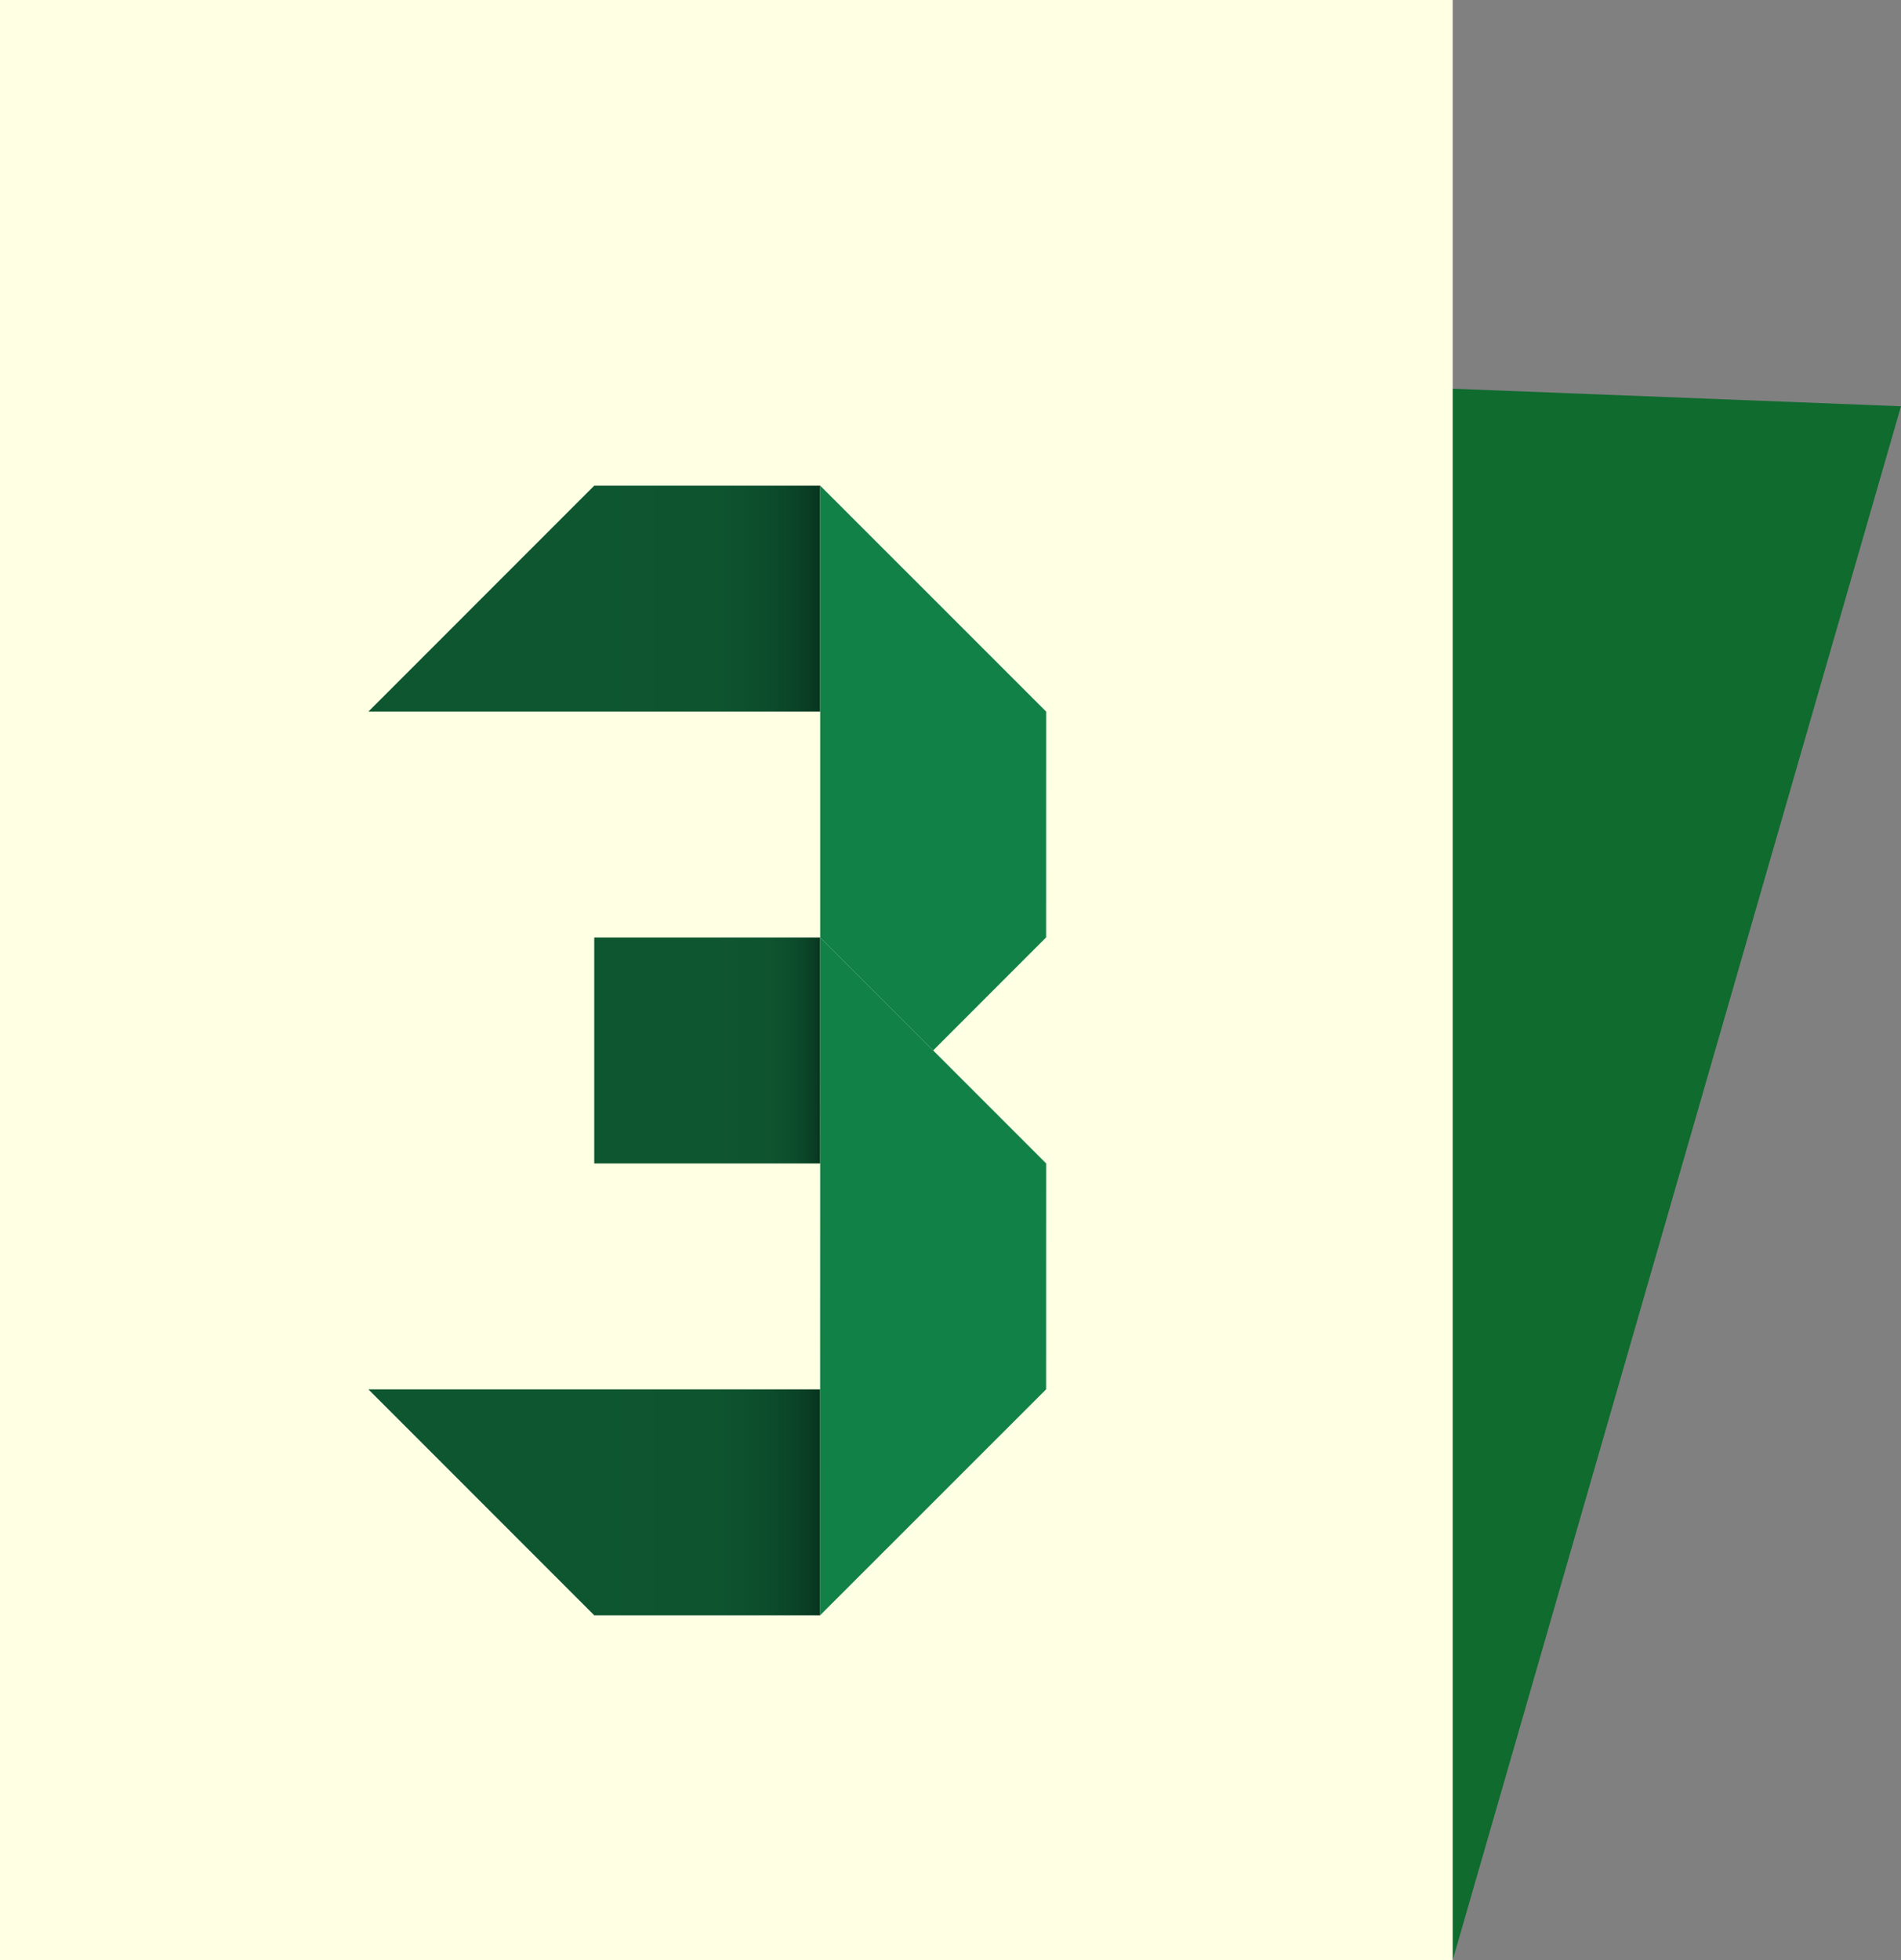 <?xml version="1.0" encoding="utf-8"?>
<!-- Generator: Adobe Illustrator 23.0.2, SVG Export Plug-In . SVG Version: 6.00 Build 0)  -->
<svg version="1.1" id="Layer_1" xmlns="http://www.w3.org/2000/svg" xmlns:xlink="http://www.w3.org/1999/xlink" x="0px" y="0px"
	 viewBox="0 0 94.383 97.292" enable-background="new 0 0 94.383 97.292" xml:space="preserve">
<rect x="0" y="0" width="94.383" height="97.292" fill="#808080" stroke="none"/>
<g display="none">
	<g display="inline">
		<path fill="#0F6B2E" d="M72.126,97.292l22.256-77.126L6.284,16.718l1.355,48.337c-2.276,11.812,6.502,23.434,19.606,25.959
			L72.126,97.292z"/>
		
			<rect x="-12.584" y="12.584" transform="matrix(-1.836970e-16 1 -1 -1.836970e-16 84.709 12.584)" fill="#FFFFE3" width="97.292" height="72.125"/>
	</g>
	<g display="inline">
		<g>
			<linearGradient id="SVGID_1_" gradientUnits="userSpaceOnUse" x1="35.378" y1="25.534" x2="23.056" y2="25.534">
				<stop  offset="0" style="stop-color:#083520"/>
				<stop  offset="0.047" style="stop-color:#0A4226"/>
				<stop  offset="0.12" style="stop-color:#0C4D2C"/>
				<stop  offset="0.223" style="stop-color:#0E542F"/>
				<stop  offset="0.51" style="stop-color:#0E5630"/>
			</linearGradient>
			<rect x="23.056" y="19.372" fill="url(#SVGID_1_)" width="12.322" height="12.324"/>
			<polygon fill="#118148" points="47.7,31.696 47.7,80.99 35.378,80.99 35.378,19.372 			"/>
		</g>
	</g>
</g>
<g display="none">
	<g display="inline">
		<path fill="#0F6B2E" d="M72.126,97.292l22.256-77.126L6.284,16.718l1.355,48.337c-2.276,11.812,6.502,23.434,19.606,25.959
			L72.126,97.292z"/>
		
			<rect x="-12.584" y="12.584" transform="matrix(-1.836970e-16 1 -1 -1.836970e-16 84.709 12.584)" fill="#FFFFE3" width="97.292" height="72.125"/>
	</g>
	<g display="inline">
		<g>
			<polygon fill="#118148" points="31.014,25.564 31.014,42.173 19.941,42.173 19.941,36.638 			"/>
			<polygon fill="#118148" points="19.941,58.786 19.941,80.932 31.014,80.932 31.014,47.712 			"/>
			
				<linearGradient id="SVGID_2_" gradientUnits="userSpaceOnUse" x1="53.161" y1="-120.576" x2="31.014" y2="-120.576" gradientTransform="matrix(1 0 0 -1 0 -45.181)">
				<stop  offset="0.7" style="stop-color:#0E5630"/>
				<stop  offset="0.869" style="stop-color:#0E542F"/>
				<stop  offset="0.929" style="stop-color:#0C4D2C"/>
				<stop  offset="0.972" style="stop-color:#0A4226"/>
				<stop  offset="1" style="stop-color:#083520"/>
			</linearGradient>
			<polygon fill="url(#SVGID_2_)" points="42.089,80.932 31.014,80.932 31.014,69.858 53.161,69.858 			"/>
			<polygon fill="#118148" points="53.161,47.712 53.161,36.638 42.089,25.564 42.089,58.786 			"/>
			<linearGradient id="SVGID_3_" gradientUnits="userSpaceOnUse" x1="42.09" y1="31.101" x2="31.014" y2="31.101">
				<stop  offset="0" style="stop-color:#083520"/>
				<stop  offset="0.047" style="stop-color:#0A4226"/>
				<stop  offset="0.12" style="stop-color:#0C4D2C"/>
				<stop  offset="0.223" style="stop-color:#0E542F"/>
				<stop  offset="0.51" style="stop-color:#0E5630"/>
				<stop  offset="0.785" style="stop-color:#0E542F"/>
				<stop  offset="0.884" style="stop-color:#0C4D2C"/>
				<stop  offset="0.955" style="stop-color:#0A4226"/>
				<stop  offset="1" style="stop-color:#083520"/>
			</linearGradient>
			<rect x="31.014" y="25.564" fill="url(#SVGID_3_)" width="11.075" height="11.074"/>
			<linearGradient id="SVGID_4_" gradientUnits="userSpaceOnUse" x1="31.014" y1="53.249" x2="42.087" y2="53.249">
				<stop  offset="0" style="stop-color:#083520"/>
				<stop  offset="0.047" style="stop-color:#0A4226"/>
				<stop  offset="0.12" style="stop-color:#0C4D2C"/>
				<stop  offset="0.223" style="stop-color:#0E542F"/>
				<stop  offset="0.51" style="stop-color:#0E5630"/>
				<stop  offset="0.785" style="stop-color:#0E542F"/>
				<stop  offset="0.884" style="stop-color:#0C4D2C"/>
				<stop  offset="0.955" style="stop-color:#0A4226"/>
				<stop  offset="1" style="stop-color:#083520"/>
			</linearGradient>
			<rect x="31.014" y="47.712" fill="url(#SVGID_4_)" width="11.073" height="11.074"/>
		</g>
	</g>
</g>
<g>
	<g>
		<path fill="#0F6B2E" d="M72.126,97.292l22.256-77.126L6.284,16.718l1.355,48.337c-2.276,11.812,6.502,23.434,19.606,25.959
			L72.126,97.292z"/>
		
			<rect x="-12.584" y="12.584" transform="matrix(-1.836970e-16 1 -1 -1.836970e-16 84.709 12.584)" fill="#FFFFE3" width="97.292" height="72.125"/>
	</g>
	<g>
		<linearGradient id="SVGID_5_" gradientUnits="userSpaceOnUse" x1="40.722" y1="29.715" x2="18.29" y2="29.715">
			<stop  offset="0" style="stop-color:#083520"/>
			<stop  offset="0.047" style="stop-color:#0A4226"/>
			<stop  offset="0.12" style="stop-color:#0C4D2C"/>
			<stop  offset="0.223" style="stop-color:#0E542F"/>
			<stop  offset="0.51" style="stop-color:#0E5630"/>
		</linearGradient>
		<polygon fill="url(#SVGID_5_)" points="29.504,24.107 40.722,24.107 40.722,35.323 18.29,35.323 		"/>
		<polygon fill="#118148" points="40.723,24.107 51.94,35.323 51.938,46.532 46.329,52.142 40.722,46.534 40.722,32.038 		"/>
		<linearGradient id="SVGID_6_" gradientUnits="userSpaceOnUse" x1="40.722" y1="74.572" x2="18.29" y2="74.572">
			<stop  offset="0" style="stop-color:#083520"/>
			<stop  offset="0.047" style="stop-color:#0A4226"/>
			<stop  offset="0.12" style="stop-color:#0C4D2C"/>
			<stop  offset="0.223" style="stop-color:#0E542F"/>
			<stop  offset="0.51" style="stop-color:#0E5630"/>
		</linearGradient>
		<polygon fill="url(#SVGID_6_)" points="18.29,68.964 40.722,68.964 40.722,80.18 29.504,80.18 		"/>
		<linearGradient id="SVGID_7_" gradientUnits="userSpaceOnUse" x1="40.722" y1="52.143" x2="29.504" y2="52.143">
			<stop  offset="0" style="stop-color:#083520"/>
			<stop  offset="0.047" style="stop-color:#0A4226"/>
			<stop  offset="0.12" style="stop-color:#0C4D2C"/>
			<stop  offset="0.223" style="stop-color:#0E542F"/>
			<stop  offset="0.51" style="stop-color:#0E5630"/>
		</linearGradient>
		<rect x="29.504" y="46.534" fill="url(#SVGID_7_)" width="11.218" height="11.218"/>
		<polygon fill="#118148" points="40.723,46.534 51.94,57.75 51.938,68.964 40.717,80.18 		"/>
	</g>
</g>
</svg>
